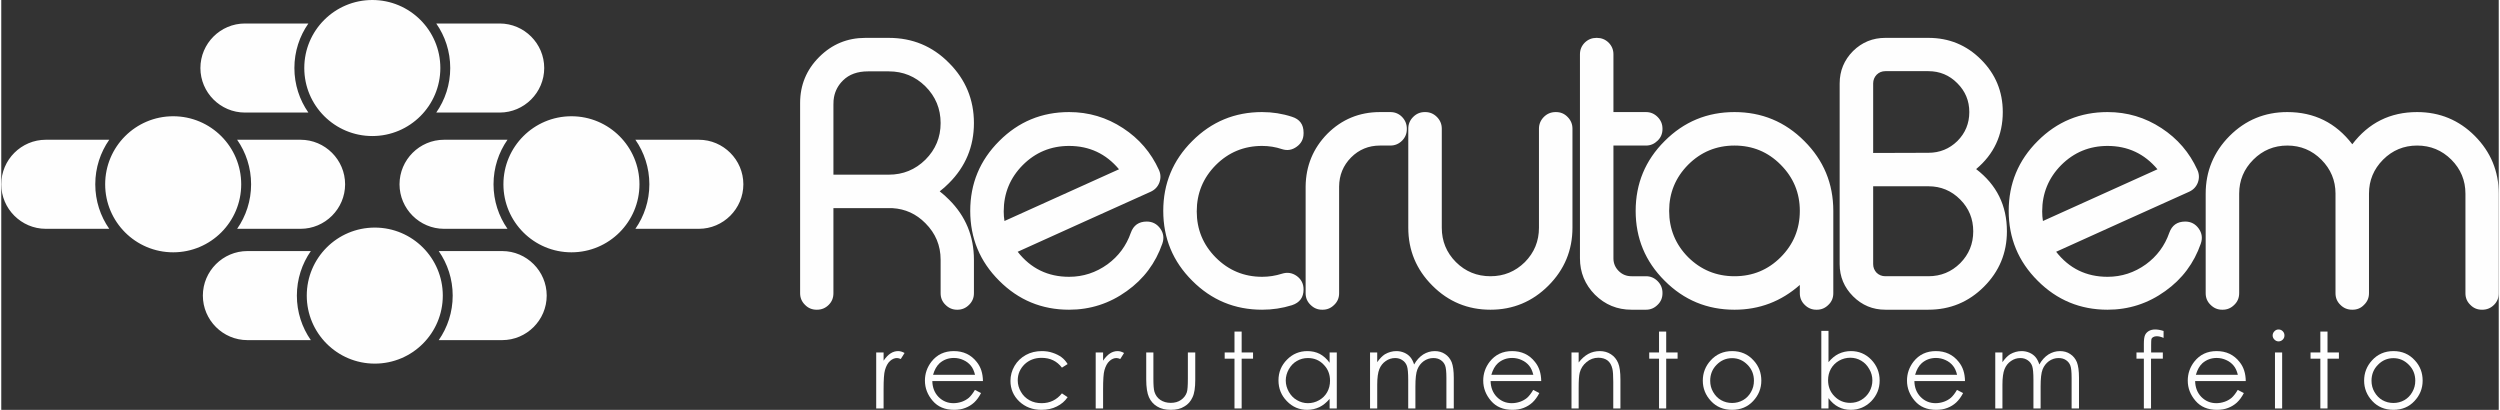 <?xml version="1.0" encoding="UTF-8"?>
<!DOCTYPE svg PUBLIC "-//W3C//DTD SVG 1.1//EN" "http://www.w3.org/Graphics/SVG/1.1/DTD/svg11.dtd">
<!-- Creator: CorelDRAW -->
<svg xmlns="http://www.w3.org/2000/svg" xml:space="preserve" width="244px" height="40px" version="1.1" style="shape-rendering:geometricPrecision; text-rendering:geometricPrecision; image-rendering:optimizeQuality; fill-rule:evenodd; clip-rule:evenodd"
viewBox="0 0 113.601 18.642"
 xmlns:xlink="http://www.w3.org/1999/xlink"
 xmlns:xodm="http://www.corel.com/coreldraw/odm/2003">
 <rect x="0" y="0" width="113.601" height="18.642" fill="#333333" stroke="none"/>
 <defs>
  <style type="text/css">
   <![CDATA[
    .fil0 {fill:#FEFEFE;fill-rule:nonzero}
   ]]>
  </style>
 </defs>
 <g id="Camada_x0020_1">
  <path class="fil0" d="M39.798 16.032l0.336 0 0 0.374c0.101,-0.148 0.206,-0.259 0.316,-0.331 0.111,-0.072 0.226,-0.105 0.346,-0.105 0.091,0 0.192,0.029 0.292,0.086l-0.172 0.274c-0.068,-0.029 -0.125,-0.044 -0.173,-0.044 -0.11,0 -0.216,0.044 -0.317,0.135 -0.1,0.091 -0.177,0.23 -0.23,0.417 -0.043,0.144 -0.062,0.437 -0.062,0.878l0 0.863 -0.336 0 0 -2.547z"/>
  <path class="fil0" d="M44.288 17.735l0.278 0.144c-0.091,0.177 -0.196,0.321 -0.316,0.432 -0.115,0.105 -0.25,0.187 -0.398,0.244 -0.149,0.058 -0.317,0.087 -0.509,0.087 -0.417,0 -0.739,-0.135 -0.974,-0.408 -0.235,-0.273 -0.355,-0.58 -0.355,-0.921 0,-0.321 0.101,-0.609 0.298,-0.863 0.254,-0.322 0.59,-0.48 1.017,-0.48 0.431,0 0.782,0.163 1.041,0.494 0.187,0.23 0.278,0.518 0.283,0.868l-2.303 0c0.005,0.293 0.101,0.537 0.283,0.724 0.187,0.188 0.413,0.283 0.681,0.283 0.13,0 0.259,-0.024 0.384,-0.067 0.12,-0.043 0.226,-0.105 0.312,-0.177 0.086,-0.077 0.182,-0.197 0.278,-0.36zm0.005 -0.686c-0.043,-0.177 -0.106,-0.316 -0.192,-0.417 -0.086,-0.106 -0.197,-0.192 -0.336,-0.254 -0.134,-0.063 -0.283,-0.096 -0.431,-0.096 -0.255,0 -0.471,0.081 -0.653,0.24 -0.129,0.119 -0.23,0.292 -0.297,0.527l1.909 0z"/>
  <path class="fil0" d="M48.505 16.56l-0.259 0.163c-0.226,-0.297 -0.533,-0.446 -0.926,-0.446 -0.312,0 -0.571,0.101 -0.777,0.297 -0.202,0.202 -0.307,0.442 -0.307,0.725 0,0.187 0.048,0.359 0.144,0.522 0.091,0.163 0.225,0.293 0.388,0.384 0.163,0.091 0.35,0.134 0.557,0.134 0.374,0 0.681,-0.148 0.921,-0.446l0.259 0.173c-0.12,0.182 -0.288,0.321 -0.49,0.422 -0.206,0.106 -0.441,0.154 -0.705,0.154 -0.403,0 -0.738,-0.13 -1.007,-0.384 -0.264,-0.254 -0.398,-0.566 -0.398,-0.931 0,-0.244 0.062,-0.475 0.187,-0.686 0.125,-0.211 0.297,-0.374 0.513,-0.494 0.216,-0.12 0.461,-0.177 0.729,-0.177 0.173,0 0.336,0.024 0.49,0.077 0.158,0.052 0.292,0.12 0.403,0.201 0.11,0.082 0.201,0.187 0.278,0.312z"/>
  <path class="fil0" d="M49.782 16.032l0.336 0 0 0.374c0.1,-0.148 0.206,-0.259 0.316,-0.331 0.11,-0.072 0.226,-0.105 0.346,-0.105 0.091,0 0.191,0.029 0.292,0.086l-0.173 0.274c-0.067,-0.029 -0.124,-0.044 -0.172,-0.044 -0.111,0 -0.216,0.044 -0.317,0.135 -0.101,0.091 -0.177,0.23 -0.23,0.417 -0.043,0.144 -0.062,0.437 -0.062,0.878l0 0.863 -0.336 0 0 -2.547z"/>
  <path class="fil0" d="M52.08 16.032l0.326 0 0 1.19c0,0.288 0.014,0.489 0.048,0.599 0.048,0.154 0.134,0.279 0.269,0.37 0.129,0.086 0.287,0.134 0.474,0.134 0.183,0 0.336,-0.043 0.466,-0.134 0.124,-0.087 0.216,-0.202 0.264,-0.346 0.033,-0.1 0.047,-0.307 0.047,-0.623l0 -1.19 0.336 0 0 1.247c0,0.351 -0.038,0.614 -0.124,0.792 -0.082,0.182 -0.202,0.321 -0.37,0.417 -0.163,0.106 -0.369,0.154 -0.619,0.154 -0.249,0 -0.455,-0.048 -0.623,-0.154 -0.163,-0.096 -0.288,-0.24 -0.369,-0.417 -0.082,-0.182 -0.125,-0.451 -0.125,-0.816l0 -1.223z"/>
  <polygon class="fil0" points="56.095,15.082 56.421,15.082 56.421,16.032 56.939,16.032 56.939,16.315 56.421,16.315 56.421,18.579 56.095,18.579 56.095,16.315 55.649,16.315 55.649,16.032 56.095,16.032 "/>
  <path class="fil0" d="M60.748 16.032l0 2.547 -0.326 0 0 -0.436c-0.139,0.163 -0.293,0.292 -0.461,0.374 -0.172,0.081 -0.359,0.125 -0.561,0.125 -0.359,0 -0.666,-0.13 -0.921,-0.394 -0.254,-0.259 -0.383,-0.575 -0.383,-0.949 0,-0.365 0.129,-0.682 0.388,-0.941 0.254,-0.259 0.566,-0.388 0.926,-0.388 0.211,0 0.398,0.043 0.566,0.129 0.168,0.092 0.316,0.221 0.446,0.403l0 -0.47 0.326 0zm-1.314 0.254c-0.182,0 -0.35,0.044 -0.504,0.135 -0.153,0.086 -0.273,0.216 -0.364,0.374 -0.091,0.163 -0.139,0.336 -0.139,0.513 0,0.178 0.048,0.35 0.139,0.513 0.091,0.163 0.216,0.293 0.369,0.379 0.153,0.091 0.321,0.139 0.499,0.139 0.177,0 0.35,-0.043 0.508,-0.134 0.159,-0.091 0.283,-0.211 0.37,-0.369 0.086,-0.154 0.129,-0.326 0.129,-0.518 0,-0.293 -0.096,-0.537 -0.292,-0.734 -0.192,-0.202 -0.432,-0.298 -0.715,-0.298z"/>
  <path class="fil0" d="M62.261 16.032l0.326 0 0 0.442c0.115,-0.164 0.23,-0.283 0.35,-0.36 0.168,-0.096 0.341,-0.144 0.523,-0.144 0.125,0 0.24,0.024 0.355,0.072 0.111,0.048 0.202,0.115 0.269,0.192 0.072,0.081 0.134,0.196 0.182,0.345 0.11,-0.197 0.25,-0.35 0.413,-0.456 0.163,-0.1 0.335,-0.153 0.527,-0.153 0.173,0 0.331,0.043 0.466,0.134 0.134,0.087 0.235,0.211 0.302,0.37 0.062,0.158 0.096,0.398 0.096,0.714l0 1.391 -0.336 0 0 -1.391c0,-0.273 -0.019,-0.46 -0.058,-0.561 -0.038,-0.101 -0.105,-0.187 -0.201,-0.249 -0.091,-0.063 -0.206,-0.092 -0.336,-0.092 -0.158,0 -0.302,0.048 -0.436,0.14 -0.13,0.096 -0.226,0.22 -0.288,0.374 -0.063,0.158 -0.091,0.417 -0.091,0.782l0 0.997 -0.327 0 0 -1.304c0,-0.307 -0.019,-0.514 -0.057,-0.624 -0.038,-0.11 -0.106,-0.201 -0.202,-0.264 -0.095,-0.067 -0.206,-0.101 -0.335,-0.101 -0.154,0 -0.298,0.044 -0.427,0.135 -0.135,0.091 -0.23,0.216 -0.293,0.369 -0.062,0.154 -0.096,0.393 -0.096,0.71l0 1.079 -0.326 0 0 -2.547z"/>
  <path class="fil0" d="M69.683 17.735l0.278 0.144c-0.091,0.177 -0.197,0.321 -0.317,0.432 -0.115,0.105 -0.249,0.187 -0.398,0.244 -0.148,0.058 -0.316,0.087 -0.508,0.087 -0.418,0 -0.739,-0.135 -0.974,-0.408 -0.235,-0.273 -0.355,-0.58 -0.355,-0.921 0,-0.321 0.101,-0.609 0.297,-0.863 0.255,-0.322 0.59,-0.48 1.017,-0.48 0.432,0 0.782,0.163 1.041,0.494 0.187,0.23 0.278,0.518 0.283,0.868l-2.302 0c0.005,0.293 0.101,0.537 0.283,0.724 0.187,0.188 0.412,0.283 0.681,0.283 0.13,0 0.259,-0.024 0.384,-0.067 0.12,-0.043 0.225,-0.105 0.312,-0.177 0.086,-0.077 0.182,-0.197 0.278,-0.36zm0.005 -0.686c-0.044,-0.177 -0.106,-0.316 -0.192,-0.417 -0.087,-0.106 -0.197,-0.192 -0.336,-0.254 -0.134,-0.063 -0.283,-0.096 -0.432,-0.096 -0.254,0 -0.47,0.081 -0.652,0.24 -0.13,0.119 -0.23,0.292 -0.298,0.527l1.91 0z"/>
  <path class="fil0" d="M71.424 16.032l0.326 0 0 0.456c0.135,-0.173 0.279,-0.302 0.437,-0.389 0.158,-0.086 0.336,-0.129 0.523,-0.129 0.192,0 0.36,0.048 0.508,0.144 0.149,0.096 0.254,0.225 0.326,0.393 0.072,0.163 0.106,0.417 0.106,0.763l0 1.309 -0.326 0 0 -1.213c0,-0.293 -0.015,-0.49 -0.039,-0.585 -0.038,-0.168 -0.11,-0.298 -0.22,-0.384 -0.106,-0.082 -0.25,-0.125 -0.422,-0.125 -0.197,0 -0.379,0.067 -0.533,0.197 -0.158,0.129 -0.264,0.292 -0.312,0.484 -0.033,0.13 -0.048,0.36 -0.048,0.691l0 0.935 -0.326 0 0 -2.547z"/>
  <polygon class="fil0" points="75.406,15.082 75.732,15.082 75.732,16.032 76.25,16.032 76.25,16.315 75.732,16.315 75.732,18.579 75.406,18.579 75.406,16.315 74.96,16.315 74.96,16.032 75.406,16.032 "/>
  <path class="fil0" d="M78.73 15.97c0.394,0 0.72,0.139 0.979,0.427 0.235,0.254 0.35,0.561 0.35,0.916 0,0.355 -0.125,0.667 -0.374,0.931 -0.245,0.263 -0.566,0.398 -0.955,0.398 -0.393,0 -0.714,-0.135 -0.959,-0.398 -0.249,-0.264 -0.374,-0.576 -0.374,-0.931 0,-0.35 0.12,-0.657 0.355,-0.916 0.254,-0.283 0.585,-0.427 0.978,-0.427zm0 0.321c-0.273,0 -0.508,0.101 -0.705,0.302 -0.196,0.197 -0.292,0.442 -0.292,0.725 0,0.187 0.043,0.355 0.134,0.513 0.091,0.158 0.211,0.283 0.36,0.369 0.153,0.087 0.321,0.13 0.503,0.13 0.178,0 0.346,-0.043 0.499,-0.13 0.149,-0.086 0.274,-0.211 0.36,-0.369 0.091,-0.158 0.134,-0.326 0.134,-0.513 0,-0.283 -0.096,-0.528 -0.292,-0.725 -0.197,-0.201 -0.432,-0.302 -0.701,-0.302z"/>
  <path class="fil0" d="M82.788 18.579l0 -3.53 0.326 0 0 1.425c0.139,-0.168 0.293,-0.298 0.461,-0.379 0.172,-0.082 0.359,-0.125 0.561,-0.125 0.36,0 0.667,0.129 0.921,0.388 0.254,0.264 0.384,0.581 0.384,0.95 0,0.37 -0.13,0.681 -0.384,0.945 -0.259,0.259 -0.571,0.389 -0.931,0.389 -0.206,0 -0.398,-0.044 -0.566,-0.135 -0.168,-0.086 -0.316,-0.22 -0.446,-0.398l0 0.47 -0.326 0zm1.314 -0.254c0.183,0 0.35,-0.043 0.504,-0.134 0.153,-0.091 0.278,-0.216 0.369,-0.374 0.091,-0.163 0.135,-0.336 0.135,-0.514 0,-0.182 -0.044,-0.35 -0.14,-0.513 -0.091,-0.163 -0.211,-0.292 -0.369,-0.384 -0.153,-0.091 -0.321,-0.134 -0.494,-0.134 -0.177,0 -0.35,0.043 -0.513,0.134 -0.159,0.092 -0.283,0.216 -0.37,0.37 -0.086,0.153 -0.129,0.326 -0.129,0.518 0,0.292 0.096,0.537 0.293,0.734 0.191,0.196 0.431,0.297 0.714,0.297z"/>
  <path class="fil0" d="M88.958 17.735l0.279 0.144c-0.091,0.177 -0.197,0.321 -0.317,0.432 -0.115,0.105 -0.249,0.187 -0.398,0.244 -0.149,0.058 -0.317,0.087 -0.509,0.087 -0.417,0 -0.738,-0.135 -0.973,-0.408 -0.235,-0.273 -0.355,-0.58 -0.355,-0.921 0,-0.321 0.101,-0.609 0.297,-0.863 0.254,-0.322 0.59,-0.48 1.017,-0.48 0.432,0 0.782,0.163 1.041,0.494 0.187,0.23 0.278,0.518 0.283,0.868l-2.302 0c0.004,0.293 0.1,0.537 0.283,0.724 0.187,0.188 0.412,0.283 0.681,0.283 0.129,0 0.259,-0.024 0.383,-0.067 0.12,-0.043 0.226,-0.105 0.312,-0.177 0.087,-0.077 0.183,-0.197 0.278,-0.36zm0.005 -0.686c-0.043,-0.177 -0.105,-0.316 -0.192,-0.417 -0.086,-0.106 -0.196,-0.192 -0.335,-0.254 -0.135,-0.063 -0.283,-0.096 -0.432,-0.096 -0.254,0 -0.47,0.081 -0.652,0.24 -0.13,0.119 -0.231,0.292 -0.298,0.527l1.909 0z"/>
  <path class="fil0" d="M90.7 16.032l0.326 0 0 0.442c0.115,-0.164 0.23,-0.283 0.35,-0.36 0.168,-0.096 0.341,-0.144 0.523,-0.144 0.125,0 0.24,0.024 0.355,0.072 0.11,0.048 0.202,0.115 0.269,0.192 0.072,0.081 0.134,0.196 0.182,0.345 0.11,-0.197 0.249,-0.35 0.413,-0.456 0.163,-0.1 0.335,-0.153 0.527,-0.153 0.173,0 0.331,0.043 0.465,0.134 0.135,0.087 0.236,0.211 0.303,0.37 0.062,0.158 0.096,0.398 0.096,0.714l0 1.391 -0.336 0 0 -1.391c0,-0.273 -0.019,-0.46 -0.058,-0.561 -0.038,-0.101 -0.105,-0.187 -0.201,-0.249 -0.091,-0.063 -0.206,-0.092 -0.336,-0.092 -0.158,0 -0.302,0.048 -0.436,0.14 -0.13,0.096 -0.226,0.22 -0.288,0.374 -0.063,0.158 -0.091,0.417 -0.091,0.782l0 0.997 -0.327 0 0 -1.304c0,-0.307 -0.019,-0.514 -0.057,-0.624 -0.039,-0.11 -0.106,-0.201 -0.202,-0.264 -0.096,-0.067 -0.206,-0.101 -0.335,-0.101 -0.154,0 -0.298,0.044 -0.427,0.135 -0.135,0.091 -0.231,0.216 -0.293,0.369 -0.062,0.154 -0.096,0.393 -0.096,0.71l0 1.079 -0.326 0 0 -2.547z"/>
  <path class="fil0" d="M98.356 15.054l0 0.316c-0.12,-0.052 -0.226,-0.076 -0.312,-0.076 -0.062,0 -0.115,0.014 -0.158,0.038 -0.043,0.024 -0.072,0.053 -0.082,0.086 -0.009,0.034 -0.014,0.125 -0.014,0.269l0 0.345 0.532 0 0 0.283 -0.537 0 0 2.264 -0.326 0 0 -2.264 -0.336 0 0 -0.283 0.336 0 0 -0.398c0,-0.182 0.019,-0.312 0.053,-0.388 0.033,-0.077 0.091,-0.14 0.168,-0.187 0.081,-0.048 0.177,-0.072 0.292,-0.072 0.106,0 0.235,0.019 0.384,0.067z"/>
  <path class="fil0" d="M101.729 17.735l0.278 0.144c-0.091,0.177 -0.196,0.321 -0.316,0.432 -0.115,0.105 -0.25,0.187 -0.398,0.244 -0.149,0.058 -0.317,0.087 -0.509,0.087 -0.417,0 -0.739,-0.135 -0.974,-0.408 -0.235,-0.273 -0.354,-0.58 -0.354,-0.921 0,-0.321 0.1,-0.609 0.297,-0.863 0.254,-0.322 0.59,-0.48 1.017,-0.48 0.432,0 0.782,0.163 1.041,0.494 0.187,0.23 0.278,0.518 0.283,0.868l-2.303 0c0.005,0.293 0.101,0.537 0.283,0.724 0.187,0.188 0.413,0.283 0.681,0.283 0.13,0 0.259,-0.024 0.384,-0.067 0.12,-0.043 0.226,-0.105 0.312,-0.177 0.086,-0.077 0.182,-0.197 0.278,-0.36zm0.005 -0.686c-0.043,-0.177 -0.106,-0.316 -0.192,-0.417 -0.086,-0.106 -0.197,-0.192 -0.336,-0.254 -0.134,-0.063 -0.283,-0.096 -0.431,-0.096 -0.255,0 -0.47,0.081 -0.653,0.24 -0.129,0.119 -0.23,0.292 -0.297,0.527l1.909 0z"/>
  <path class="fil0" d="M103.586 14.987c0.072,0 0.139,0.024 0.192,0.081 0.052,0.053 0.076,0.115 0.076,0.192 0,0.072 -0.024,0.134 -0.076,0.187 -0.053,0.053 -0.12,0.082 -0.192,0.082 -0.072,0 -0.134,-0.029 -0.187,-0.082 -0.053,-0.053 -0.082,-0.115 -0.082,-0.187 0,-0.077 0.029,-0.139 0.082,-0.192 0.053,-0.057 0.115,-0.081 0.187,-0.081zm-0.163 1.045l0.326 0 0 2.547 -0.326 0 0 -2.547z"/>
  <polygon class="fil0" points="105.487,15.082 105.813,15.082 105.813,16.032 106.331,16.032 106.331,16.315 105.813,16.315 105.813,18.579 105.487,18.579 105.487,16.315 105.041,16.315 105.041,16.032 105.487,16.032 "/>
  <path class="fil0" d="M108.812 15.97c0.393,0 0.719,0.139 0.978,0.427 0.235,0.254 0.35,0.561 0.35,0.916 0,0.355 -0.124,0.667 -0.374,0.931 -0.244,0.263 -0.566,0.398 -0.954,0.398 -0.394,0 -0.715,-0.135 -0.96,-0.398 -0.249,-0.264 -0.374,-0.576 -0.374,-0.931 0,-0.35 0.12,-0.657 0.355,-0.916 0.254,-0.283 0.585,-0.427 0.979,-0.427zm0 0.321c-0.274,0 -0.509,0.101 -0.705,0.302 -0.197,0.197 -0.293,0.442 -0.293,0.725 0,0.187 0.043,0.355 0.134,0.513 0.091,0.158 0.211,0.283 0.36,0.369 0.154,0.087 0.321,0.13 0.504,0.13 0.177,0 0.345,-0.043 0.499,-0.13 0.148,-0.086 0.273,-0.211 0.359,-0.369 0.091,-0.158 0.135,-0.326 0.135,-0.513 0,-0.283 -0.096,-0.528 -0.293,-0.725 -0.197,-0.201 -0.432,-0.302 -0.7,-0.302z"/>
  <path class="fil0" d="M40.373 7.945c0.647,0 1.203,-0.228 1.664,-0.683 0.461,-0.461 0.691,-1.015 0.691,-1.664 0,-0.652 -0.23,-1.208 -0.691,-1.669 -0.461,-0.455 -1.017,-0.683 -1.664,-0.683l-0.947 0c-0.478,0 -0.857,0.135 -1.135,0.41 -0.22,0.214 -0.357,0.47 -0.413,0.765 -0.017,0.078 -0.026,0.191 -0.026,0.34l0 3.184 2.521 0zm-17.588 3.475l-2.886 0c0.4,0.575 0.635,1.273 0.635,2.026 0,0.753 -0.235,1.451 -0.635,2.025l2.886 0c1.114,0 2.025,-0.911 2.025,-2.025l0 0c0,-1.114 -0.911,-2.026 -2.025,-2.026zm-8.704 0l-2.886 0c-1.113,0 -2.025,0.912 -2.025,2.026l0 0c0,1.114 0.912,2.025 2.025,2.025l2.886 0c-0.4,-0.574 -0.635,-1.272 -0.635,-2.025 0,-0.753 0.235,-1.451 0.635,-2.026zm2.909 -1.068c-1.709,0 -3.094,1.385 -3.094,3.094 0,1.709 1.385,3.094 3.094,3.094 1.709,0 3.094,-1.385 3.094,-3.094 0,-1.709 -1.385,-3.094 -3.094,-3.094zm61.849 -5.254c1.24,0 2.299,0.438 3.176,1.318 0.88,0.877 1.318,1.936 1.318,3.176l0 3.746c0,0.211 -0.073,0.385 -0.222,0.528 -0.149,0.149 -0.323,0.222 -0.525,0.222l-0.026 0c-0.202,0 -0.379,-0.073 -0.528,-0.222 -0.146,-0.143 -0.222,-0.317 -0.222,-0.528l0 -0.377c-0.852,0.751 -1.841,1.127 -2.971,1.127 -1.242,0 -2.301,-0.438 -3.178,-1.318 -0.88,-0.876 -1.318,-1.936 -1.318,-3.178 0,-1.24 0.438,-2.299 1.318,-3.176 0.877,-0.88 1.936,-1.318 3.178,-1.318zm0 1.523c-0.823,0 -1.526,0.29 -2.108,0.871 -0.576,0.582 -0.865,1.282 -0.865,2.1 0,0.823 0.289,1.526 0.865,2.108 0.582,0.576 1.285,0.865 2.108,0.865 0.824,0 1.524,-0.289 2.1,-0.865 0.581,-0.582 0.871,-1.285 0.871,-2.108 0,-0.818 -0.29,-1.518 -0.871,-2.1 -0.576,-0.581 -1.276,-0.871 -2.1,-0.871zm-6.258 -4.898c0.206,0 0.38,0.07 0.529,0.213 0.149,0.149 0.222,0.326 0.222,0.534l0 2.628 1.481 0c0.205,0 0.379,0.073 0.528,0.222 0.149,0.149 0.222,0.326 0.222,0.534l0 0.017c0,0.208 -0.073,0.385 -0.222,0.528 -0.149,0.146 -0.323,0.222 -0.528,0.222l-1.481 0 0 5.129c0,0.225 0.079,0.416 0.239,0.576 0.16,0.161 0.354,0.239 0.584,0.239l0.658 0c0.205,0 0.379,0.073 0.528,0.222 0.149,0.149 0.222,0.326 0.222,0.537l0 0.014c0,0.211 -0.073,0.385 -0.222,0.528 -0.149,0.149 -0.323,0.222 -0.528,0.222l-0.658 0c-0.649,0 -1.203,-0.227 -1.663,-0.682 -0.456,-0.461 -0.683,-1.015 -0.683,-1.656l0 -9.28c0,-0.208 0.073,-0.385 0.222,-0.534 0.149,-0.143 0.323,-0.213 0.528,-0.213l0.022 0zm-7.057 4.131c0,-0.208 -0.074,-0.385 -0.222,-0.534 -0.149,-0.149 -0.324,-0.222 -0.529,-0.222l-0.022 0c-0.205,0 -0.38,0.073 -0.529,0.222 -0.149,0.149 -0.222,0.326 -0.222,0.534l0 4.505c0,1.026 0.366,1.905 1.096,2.633 0.728,0.731 1.611,1.096 2.642,1.096 1.026,0 1.906,-0.365 2.636,-1.096 0.728,-0.728 1.094,-1.607 1.094,-2.633l0 -4.505c0,-0.208 -0.074,-0.385 -0.222,-0.534 -0.144,-0.149 -0.318,-0.222 -0.526,-0.222l-0.017 0c-0.208,0 -0.388,0.073 -0.537,0.222 -0.146,0.149 -0.222,0.326 -0.222,0.534l0 4.505c0,0.61 -0.213,1.13 -0.64,1.563 -0.436,0.43 -0.956,0.643 -1.566,0.643 -0.615,0 -1.138,-0.213 -1.571,-0.643 -0.43,-0.433 -0.643,-0.953 -0.643,-1.563l0 -4.505zm-2.809 -0.756c-0.939,0 -1.737,0.329 -2.395,0.986 -0.649,0.661 -0.978,1.459 -0.989,2.398l0 4.856c0,0.211 0.073,0.385 0.222,0.528 0.149,0.149 0.323,0.222 0.528,0.222l0.023 0c0.205,0 0.379,-0.073 0.528,-0.222 0.149,-0.143 0.222,-0.317 0.222,-0.528l0 -4.856c0.006,-0.517 0.186,-0.956 0.543,-1.318 0.362,-0.363 0.801,-0.543 1.318,-0.543l0.469 0c0.208,0 0.388,-0.076 0.534,-0.222 0.143,-0.143 0.216,-0.32 0.216,-0.528l0 -0.017c0,-0.208 -0.073,-0.385 -0.216,-0.534 -0.146,-0.149 -0.326,-0.222 -0.534,-0.222l-0.469 0zm-5.364 0c0.467,0 0.919,0.07 1.358,0.214 0.351,0.109 0.528,0.348 0.528,0.716l0 0.04c0,0.252 -0.104,0.455 -0.306,0.601 -0.208,0.155 -0.433,0.194 -0.675,0.115 -0.292,-0.098 -0.593,-0.146 -0.905,-0.146 -0.823,0 -1.526,0.29 -2.107,0.871 -0.577,0.582 -0.866,1.285 -0.866,2.108 0,0.818 0.289,1.518 0.866,2.099 0.581,0.582 1.284,0.875 2.107,0.875 0.312,0 0.613,-0.048 0.905,-0.141 0.242,-0.076 0.467,-0.042 0.675,0.107 0.202,0.149 0.306,0.351 0.306,0.61 0,0.362 -0.177,0.601 -0.528,0.716 -0.439,0.138 -0.891,0.205 -1.358,0.205 -1.242,0 -2.301,-0.438 -3.178,-1.318 -0.88,-0.876 -1.318,-1.936 -1.318,-3.178 0,-1.24 0.438,-2.299 1.318,-3.176 0.877,-0.88 1.936,-1.318 3.178,-1.318zm-8.78 1.54c0.922,0 1.678,0.354 2.271,1.062l-5.21 2.353c-0.023,-0.141 -0.034,-0.287 -0.034,-0.436 0,-0.823 0.289,-1.526 0.866,-2.108 0.581,-0.581 1.284,-0.871 2.107,-0.871zm4.084 1.085c-0.357,-0.784 -0.899,-1.417 -1.63,-1.894 -0.742,-0.487 -1.56,-0.731 -2.454,-0.731 -1.242,0 -2.301,0.438 -3.178,1.318 -0.88,0.877 -1.318,1.936 -1.318,3.176 0,1.242 0.438,2.302 1.318,3.178 0.877,0.88 1.936,1.318 3.178,1.318 0.964,0 1.841,-0.283 2.625,-0.848 0.77,-0.548 1.307,-1.268 1.616,-2.156 0.087,-0.247 0.057,-0.475 -0.092,-0.686 -0.152,-0.213 -0.36,-0.32 -0.616,-0.32 -0.362,0 -0.604,0.171 -0.725,0.511 -0.205,0.588 -0.559,1.066 -1.062,1.434 -0.523,0.376 -1.105,0.568 -1.746,0.568 -0.966,0 -1.745,-0.38 -2.338,-1.139 0.461,-0.208 1.467,-0.663 3.021,-1.366 1.251,-0.564 2.263,-1.02 3.03,-1.365 0.191,-0.088 0.323,-0.228 0.396,-0.422 0.07,-0.197 0.062,-0.388 -0.025,-0.576zm-9.927 4.092c0,-0.647 -0.23,-1.2 -0.691,-1.661 -0.419,-0.425 -0.919,-0.652 -1.501,-0.686l-2.684 0 0 3.87c0,0.211 -0.07,0.385 -0.213,0.528 -0.149,0.149 -0.326,0.222 -0.534,0.222l-0.017 0c-0.208,0 -0.385,-0.073 -0.529,-0.222 -0.146,-0.143 -0.222,-0.317 -0.222,-0.528l0 -8.653c0,-0.818 0.29,-1.515 0.866,-2.091 0.582,-0.582 1.282,-0.871 2.099,-0.871l1.071 0c1.071,0 1.982,0.376 2.732,1.135 0.759,0.756 1.138,1.672 1.138,2.74 0,1.065 -0.379,1.979 -1.138,2.735 -0.135,0.137 -0.275,0.261 -0.419,0.371 0.149,0.115 0.292,0.241 0.427,0.379 0.754,0.75 1.13,1.664 1.13,2.732l0 1.523c0,0.211 -0.076,0.385 -0.222,0.528 -0.149,0.149 -0.326,0.222 -0.528,0.222l-0.017 0c-0.202,0 -0.377,-0.073 -0.526,-0.222 -0.149,-0.143 -0.222,-0.317 -0.222,-0.528l0 -1.523z"/>
  <path class="fil0" d="M85.146 6.958l2.512 -0.008c0.514,0 0.956,-0.18 1.318,-0.534 0.363,-0.363 0.543,-0.804 0.543,-1.318 0,-0.512 -0.18,-0.947 -0.543,-1.31 -0.362,-0.368 -0.804,-0.551 -1.318,-0.551l-1.959 0c-0.154,0 -0.286,0.054 -0.396,0.163 -0.104,0.11 -0.157,0.242 -0.157,0.397l0 3.161zm-68.268 -6.958c-1.709,0 -3.095,1.385 -3.095,3.094 0,1.709 1.386,3.094 3.095,3.094 1.708,0 3.094,-1.385 3.094,-3.094 0,-1.709 -1.386,-3.094 -3.094,-3.094zm9.057 5.288c-1.709,0 -3.094,1.386 -3.094,3.095 0,1.708 1.385,3.094 3.094,3.094 1.709,0 3.094,-1.386 3.094,-3.094 0,-1.709 -1.385,-3.095 -3.094,-3.095zm-18.115 0c-1.709,0 -3.094,1.386 -3.094,3.095 0,1.708 1.385,3.094 3.094,3.094 1.709,0 3.094,-1.386 3.094,-3.094 0,-1.709 -1.385,-3.095 -3.094,-3.095zm23.91 1.069l-2.886 0c0.4,0.574 0.635,1.272 0.635,2.026 0,0.753 -0.235,1.451 -0.635,2.025l2.886 0c1.114,0 2.025,-0.912 2.025,-2.025l0 0c0,-1.114 -0.911,-2.026 -2.025,-2.026zm-9.058 -5.288l-2.886 0c0.401,0.574 0.636,1.272 0.636,2.025 0,0.753 -0.235,1.451 -0.636,2.026l2.886 0c1.114,0 2.025,-0.912 2.025,-2.026l0 0c0,-1.114 -0.911,-2.025 -2.025,-2.025zm-8.703 0l-2.886 0c-1.114,0 -2.025,0.911 -2.025,2.025l0 0c0,1.114 0.911,2.026 2.025,2.026l2.886 0c-0.401,-0.575 -0.636,-1.273 -0.636,-2.026 0,-0.753 0.235,-1.451 0.636,-2.025zm-0.354 5.288l-2.886 0c0.4,0.574 0.635,1.272 0.635,2.026 0,0.753 -0.235,1.451 -0.635,2.025l2.886 0c1.113,0 2.025,-0.912 2.025,-2.025l0 0c0,-1.114 -0.912,-2.026 -2.025,-2.026zm-8.704 0l-2.886 0c-1.114,0 -2.025,0.912 -2.025,2.026l0 0c0,1.113 0.911,2.025 2.025,2.025l2.886 0c-0.4,-0.574 -0.635,-1.272 -0.635,-2.025 0,-0.754 0.235,-1.452 0.635,-2.026zm18.115 0l-2.885 0c-1.114,0 -2.026,0.912 -2.026,2.026l0 0c0,1.113 0.912,2.025 2.026,2.025l2.885 0c-0.4,-0.574 -0.635,-1.272 -0.635,-2.025 0,-0.754 0.235,-1.452 0.635,-2.026zm78.768 6.981c0,0.211 -0.073,0.385 -0.222,0.528 -0.149,0.149 -0.323,0.222 -0.528,0.222l-0.022 0c-0.206,0 -0.38,-0.073 -0.529,-0.222 -0.149,-0.143 -0.222,-0.317 -0.222,-0.528l0 -4.528c0,-1.02 0.363,-1.897 1.088,-2.627 0.725,-0.723 1.599,-1.085 2.625,-1.085 1.225,0 2.209,0.489 2.956,1.464 0.742,-0.975 1.723,-1.464 2.948,-1.464 1.026,0 1.903,0.362 2.625,1.085 0.725,0.73 1.088,1.607 1.088,2.627l0 4.528c0,0.211 -0.07,0.385 -0.214,0.528 -0.149,0.149 -0.326,0.222 -0.534,0.222l-0.016 0c-0.211,0 -0.385,-0.073 -0.529,-0.222 -0.149,-0.143 -0.222,-0.317 -0.222,-0.528l0 -4.528c0,-0.604 -0.213,-1.118 -0.641,-1.548 -0.43,-0.427 -0.947,-0.641 -1.557,-0.641 -0.604,0 -1.121,0.214 -1.548,0.641 -0.427,0.43 -0.641,0.944 -0.641,1.548l0 4.528c0,0.211 -0.076,0.385 -0.225,0.528 -0.14,0.149 -0.317,0.222 -0.525,0.222l-0.017 0c-0.208,0 -0.388,-0.073 -0.534,-0.222 -0.149,-0.143 -0.222,-0.317 -0.222,-0.528l0 -4.528c0,-0.604 -0.217,-1.118 -0.644,-1.548 -0.427,-0.427 -0.944,-0.641 -1.548,-0.641 -0.604,0 -1.119,0.214 -1.546,0.641 -0.43,0.43 -0.644,0.944 -0.644,1.548l0 4.528zm-5.987 -6.7c0.922,0 1.678,0.354 2.271,1.062l-5.21 2.353c-0.023,-0.141 -0.034,-0.287 -0.034,-0.436 0,-0.823 0.289,-1.526 0.865,-2.108 0.582,-0.581 1.285,-0.871 2.108,-0.871zm4.084 1.085c-0.357,-0.784 -0.9,-1.417 -1.63,-1.894 -0.742,-0.487 -1.56,-0.731 -2.454,-0.731 -1.242,0 -2.301,0.438 -3.178,1.318 -0.88,0.877 -1.318,1.936 -1.318,3.176 0,1.242 0.438,2.302 1.318,3.178 0.877,0.88 1.936,1.318 3.178,1.318 0.964,0 1.841,-0.283 2.625,-0.848 0.77,-0.548 1.307,-1.268 1.616,-2.156 0.087,-0.247 0.056,-0.475 -0.093,-0.686 -0.151,-0.213 -0.359,-0.32 -0.615,-0.32 -0.363,0 -0.604,0.171 -0.725,0.511 -0.205,0.588 -0.559,1.066 -1.062,1.434 -0.523,0.376 -1.105,0.568 -1.746,0.568 -0.966,0 -1.745,-0.38 -2.338,-1.139 0.461,-0.208 1.467,-0.663 3.021,-1.366 1.251,-0.564 2.263,-1.02 3.03,-1.365 0.191,-0.088 0.323,-0.228 0.396,-0.422 0.07,-0.197 0.062,-0.388 -0.025,-0.576zm-16.269 -3.926c0,-0.576 0.205,-1.068 0.61,-1.476 0.408,-0.399 0.894,-0.598 1.467,-0.598l1.959 0c0.939,0 1.737,0.328 2.395,0.986 0.66,0.658 0.989,1.456 0.989,2.389 0,1.054 -0.405,1.917 -1.212,2.594 0.934,0.714 1.4,1.655 1.4,2.83 0,0.984 -0.348,1.824 -1.045,2.521 -0.697,0.697 -1.54,1.045 -2.527,1.045l-1.959 0c-0.573,0 -1.059,-0.202 -1.467,-0.609 -0.405,-0.405 -0.61,-0.894 -0.61,-1.465l0 -8.217zm4.036 8.768c0.565,0 1.048,-0.197 1.447,-0.593 0.397,-0.402 0.593,-0.882 0.593,-1.45 0,-0.565 -0.196,-1.048 -0.593,-1.447 -0.399,-0.402 -0.882,-0.602 -1.447,-0.602l-2.512 0 0 3.541c0,0.152 0.053,0.284 0.157,0.394 0.11,0.104 0.242,0.157 0.396,0.157l1.959 0z"/>
 </g>
</svg>
